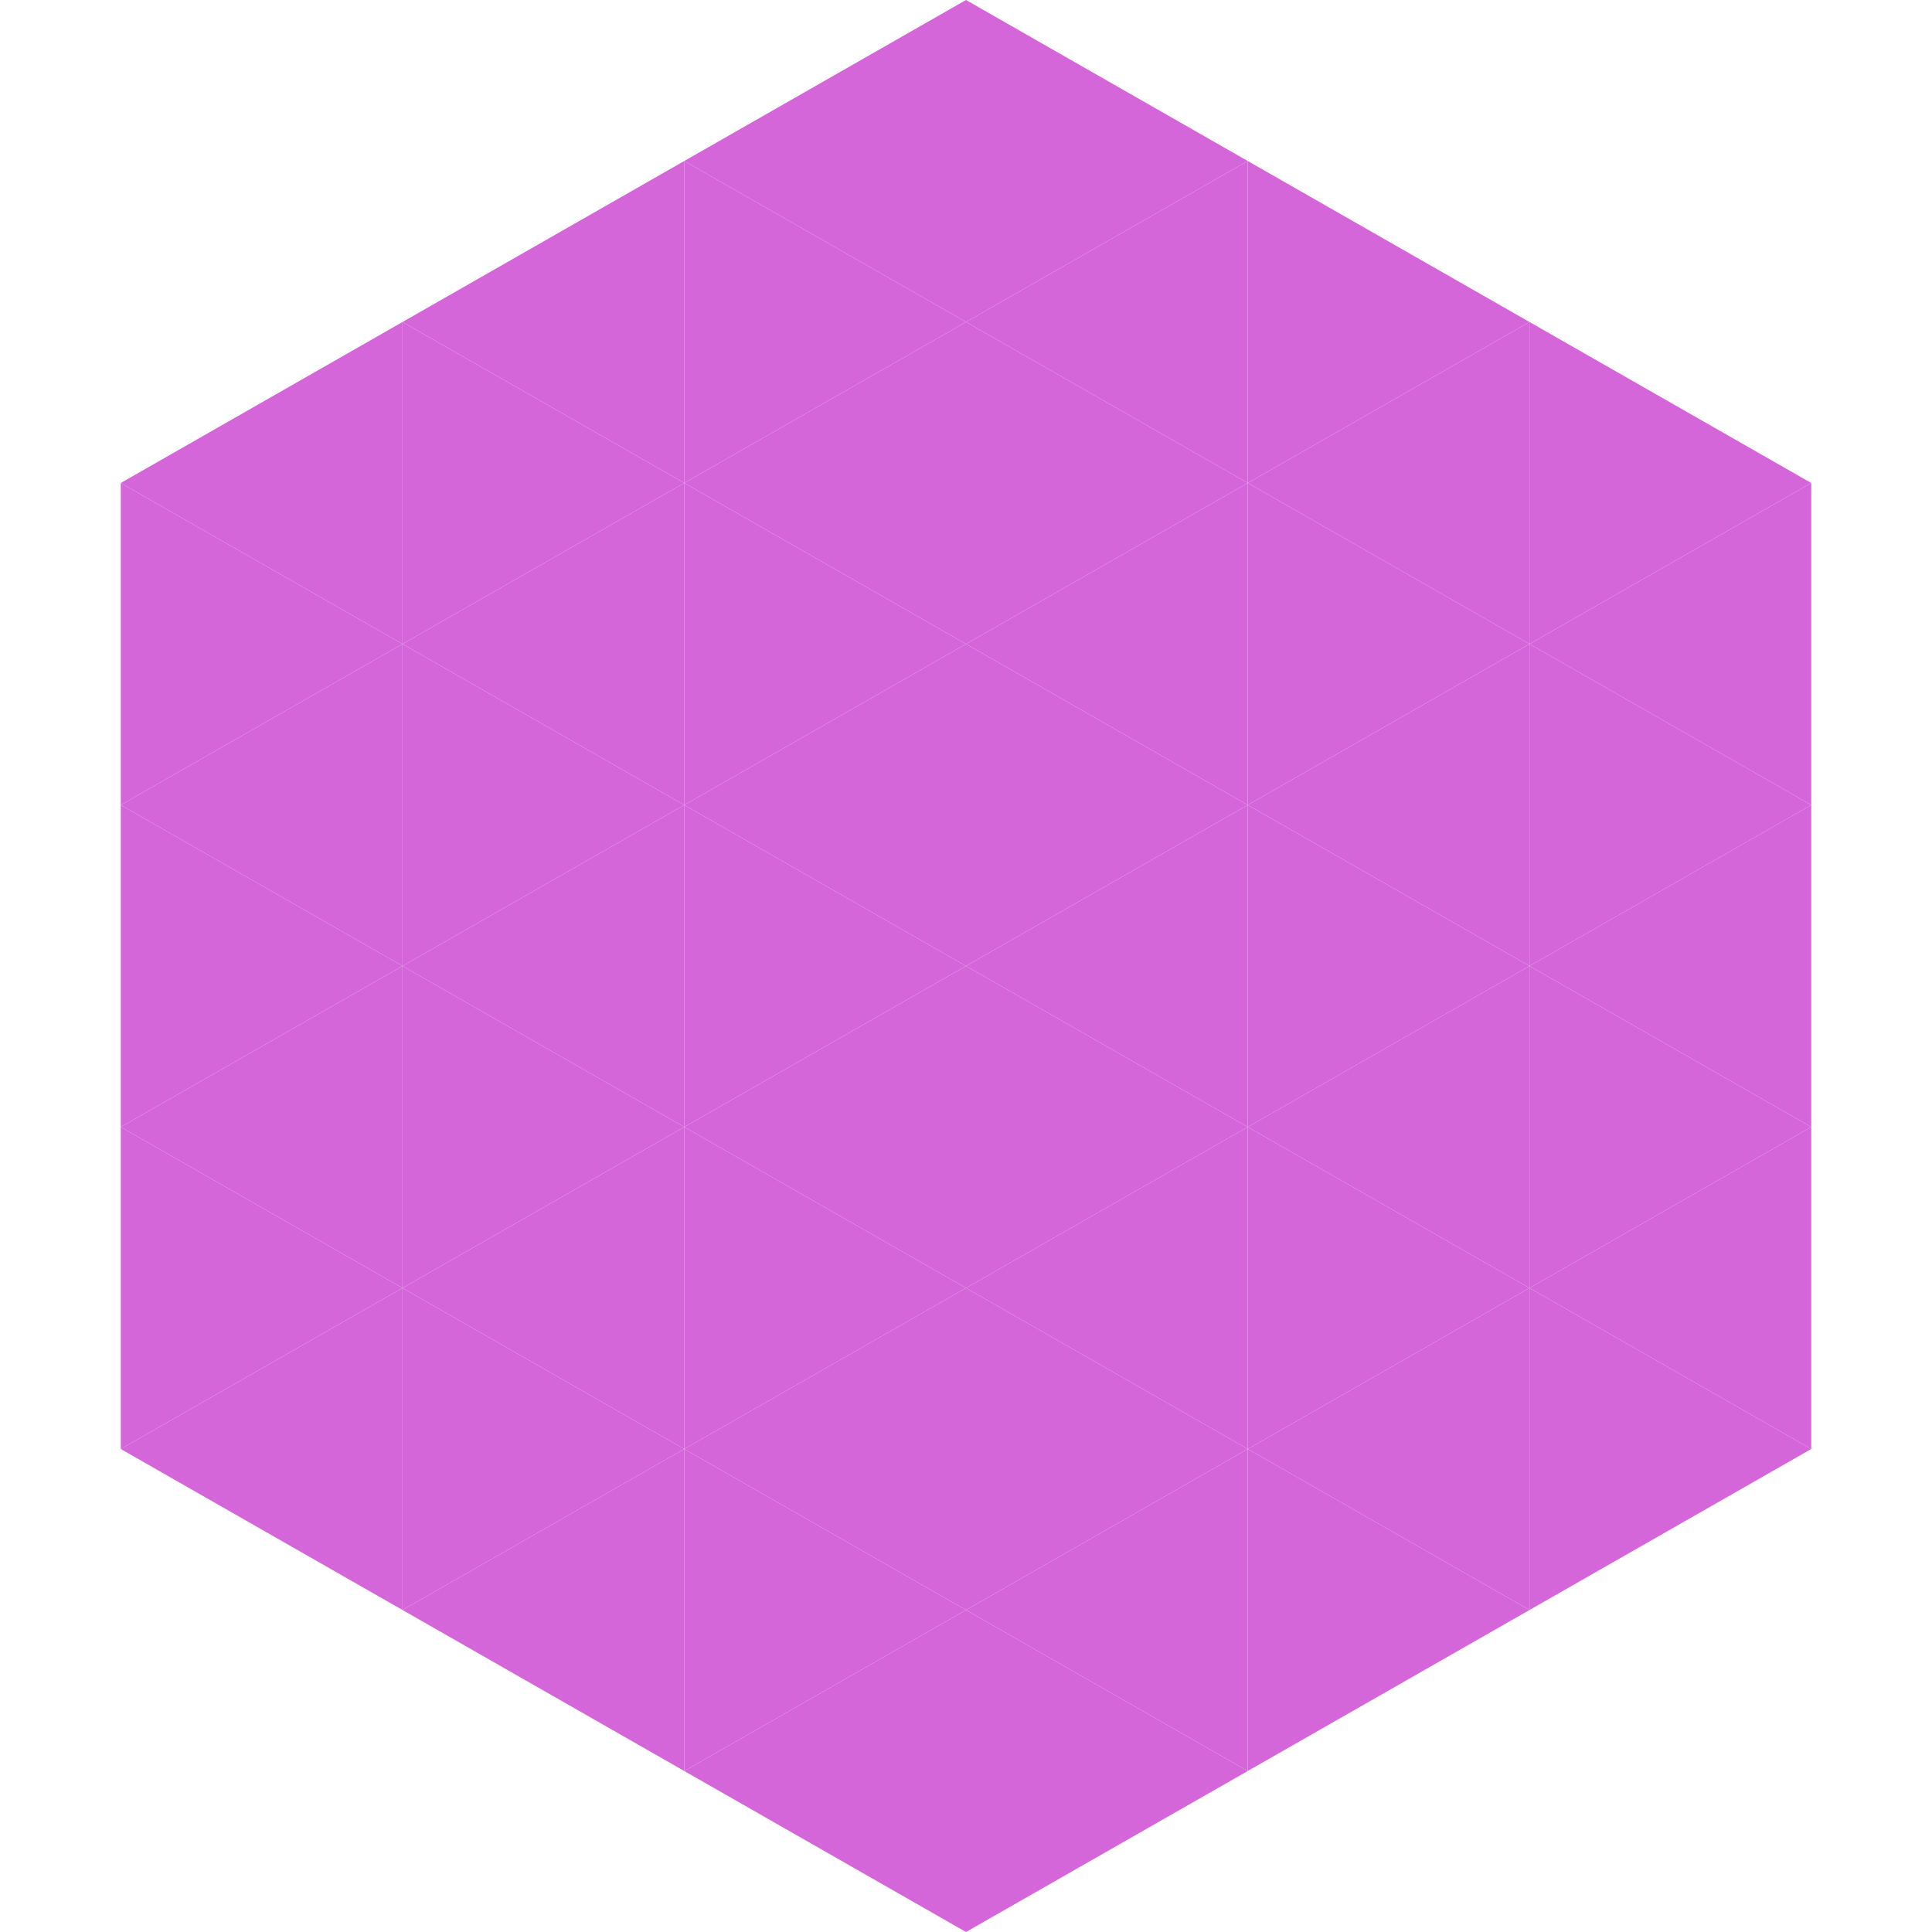 <?xml version="1.0"?>
<!-- Generated by SVGo -->
<svg width="240" height="240"
     xmlns="http://www.w3.org/2000/svg"
     xmlns:xlink="http://www.w3.org/1999/xlink">
<polygon points="50,40 15,60 50,80" style="fill:rgb(212,102,218)" />
<polygon points="190,40 225,60 190,80" style="fill:rgb(212,102,218)" />
<polygon points="15,60 50,80 15,100" style="fill:rgb(212,102,218)" />
<polygon points="225,60 190,80 225,100" style="fill:rgb(212,102,218)" />
<polygon points="50,80 15,100 50,120" style="fill:rgb(212,102,218)" />
<polygon points="190,80 225,100 190,120" style="fill:rgb(212,102,218)" />
<polygon points="15,100 50,120 15,140" style="fill:rgb(212,102,218)" />
<polygon points="225,100 190,120 225,140" style="fill:rgb(212,102,218)" />
<polygon points="50,120 15,140 50,160" style="fill:rgb(212,102,218)" />
<polygon points="190,120 225,140 190,160" style="fill:rgb(212,102,218)" />
<polygon points="15,140 50,160 15,180" style="fill:rgb(212,102,218)" />
<polygon points="225,140 190,160 225,180" style="fill:rgb(212,102,218)" />
<polygon points="50,160 15,180 50,200" style="fill:rgb(212,102,218)" />
<polygon points="190,160 225,180 190,200" style="fill:rgb(212,102,218)" />
<polygon points="15,180 50,200 15,220" style="fill:rgb(255,255,255); fill-opacity:0" />
<polygon points="225,180 190,200 225,220" style="fill:rgb(255,255,255); fill-opacity:0" />
<polygon points="50,0 85,20 50,40" style="fill:rgb(255,255,255); fill-opacity:0" />
<polygon points="190,0 155,20 190,40" style="fill:rgb(255,255,255); fill-opacity:0" />
<polygon points="85,20 50,40 85,60" style="fill:rgb(212,102,218)" />
<polygon points="155,20 190,40 155,60" style="fill:rgb(212,102,218)" />
<polygon points="50,40 85,60 50,80" style="fill:rgb(212,102,218)" />
<polygon points="190,40 155,60 190,80" style="fill:rgb(212,102,218)" />
<polygon points="85,60 50,80 85,100" style="fill:rgb(212,102,218)" />
<polygon points="155,60 190,80 155,100" style="fill:rgb(212,102,218)" />
<polygon points="50,80 85,100 50,120" style="fill:rgb(212,102,218)" />
<polygon points="190,80 155,100 190,120" style="fill:rgb(212,102,218)" />
<polygon points="85,100 50,120 85,140" style="fill:rgb(212,102,218)" />
<polygon points="155,100 190,120 155,140" style="fill:rgb(212,102,218)" />
<polygon points="50,120 85,140 50,160" style="fill:rgb(212,102,218)" />
<polygon points="190,120 155,140 190,160" style="fill:rgb(212,102,218)" />
<polygon points="85,140 50,160 85,180" style="fill:rgb(212,102,218)" />
<polygon points="155,140 190,160 155,180" style="fill:rgb(212,102,218)" />
<polygon points="50,160 85,180 50,200" style="fill:rgb(212,102,218)" />
<polygon points="190,160 155,180 190,200" style="fill:rgb(212,102,218)" />
<polygon points="85,180 50,200 85,220" style="fill:rgb(212,102,218)" />
<polygon points="155,180 190,200 155,220" style="fill:rgb(212,102,218)" />
<polygon points="120,0 85,20 120,40" style="fill:rgb(212,102,218)" />
<polygon points="120,0 155,20 120,40" style="fill:rgb(212,102,218)" />
<polygon points="85,20 120,40 85,60" style="fill:rgb(212,102,218)" />
<polygon points="155,20 120,40 155,60" style="fill:rgb(212,102,218)" />
<polygon points="120,40 85,60 120,80" style="fill:rgb(212,102,218)" />
<polygon points="120,40 155,60 120,80" style="fill:rgb(212,102,218)" />
<polygon points="85,60 120,80 85,100" style="fill:rgb(212,102,218)" />
<polygon points="155,60 120,80 155,100" style="fill:rgb(212,102,218)" />
<polygon points="120,80 85,100 120,120" style="fill:rgb(212,102,218)" />
<polygon points="120,80 155,100 120,120" style="fill:rgb(212,102,218)" />
<polygon points="85,100 120,120 85,140" style="fill:rgb(212,102,218)" />
<polygon points="155,100 120,120 155,140" style="fill:rgb(212,102,218)" />
<polygon points="120,120 85,140 120,160" style="fill:rgb(212,102,218)" />
<polygon points="120,120 155,140 120,160" style="fill:rgb(212,102,218)" />
<polygon points="85,140 120,160 85,180" style="fill:rgb(212,102,218)" />
<polygon points="155,140 120,160 155,180" style="fill:rgb(212,102,218)" />
<polygon points="120,160 85,180 120,200" style="fill:rgb(212,102,218)" />
<polygon points="120,160 155,180 120,200" style="fill:rgb(212,102,218)" />
<polygon points="85,180 120,200 85,220" style="fill:rgb(212,102,218)" />
<polygon points="155,180 120,200 155,220" style="fill:rgb(212,102,218)" />
<polygon points="120,200 85,220 120,240" style="fill:rgb(212,102,218)" />
<polygon points="120,200 155,220 120,240" style="fill:rgb(212,102,218)" />
<polygon points="85,220 120,240 85,260" style="fill:rgb(255,255,255); fill-opacity:0" />
<polygon points="155,220 120,240 155,260" style="fill:rgb(255,255,255); fill-opacity:0" />
</svg>
